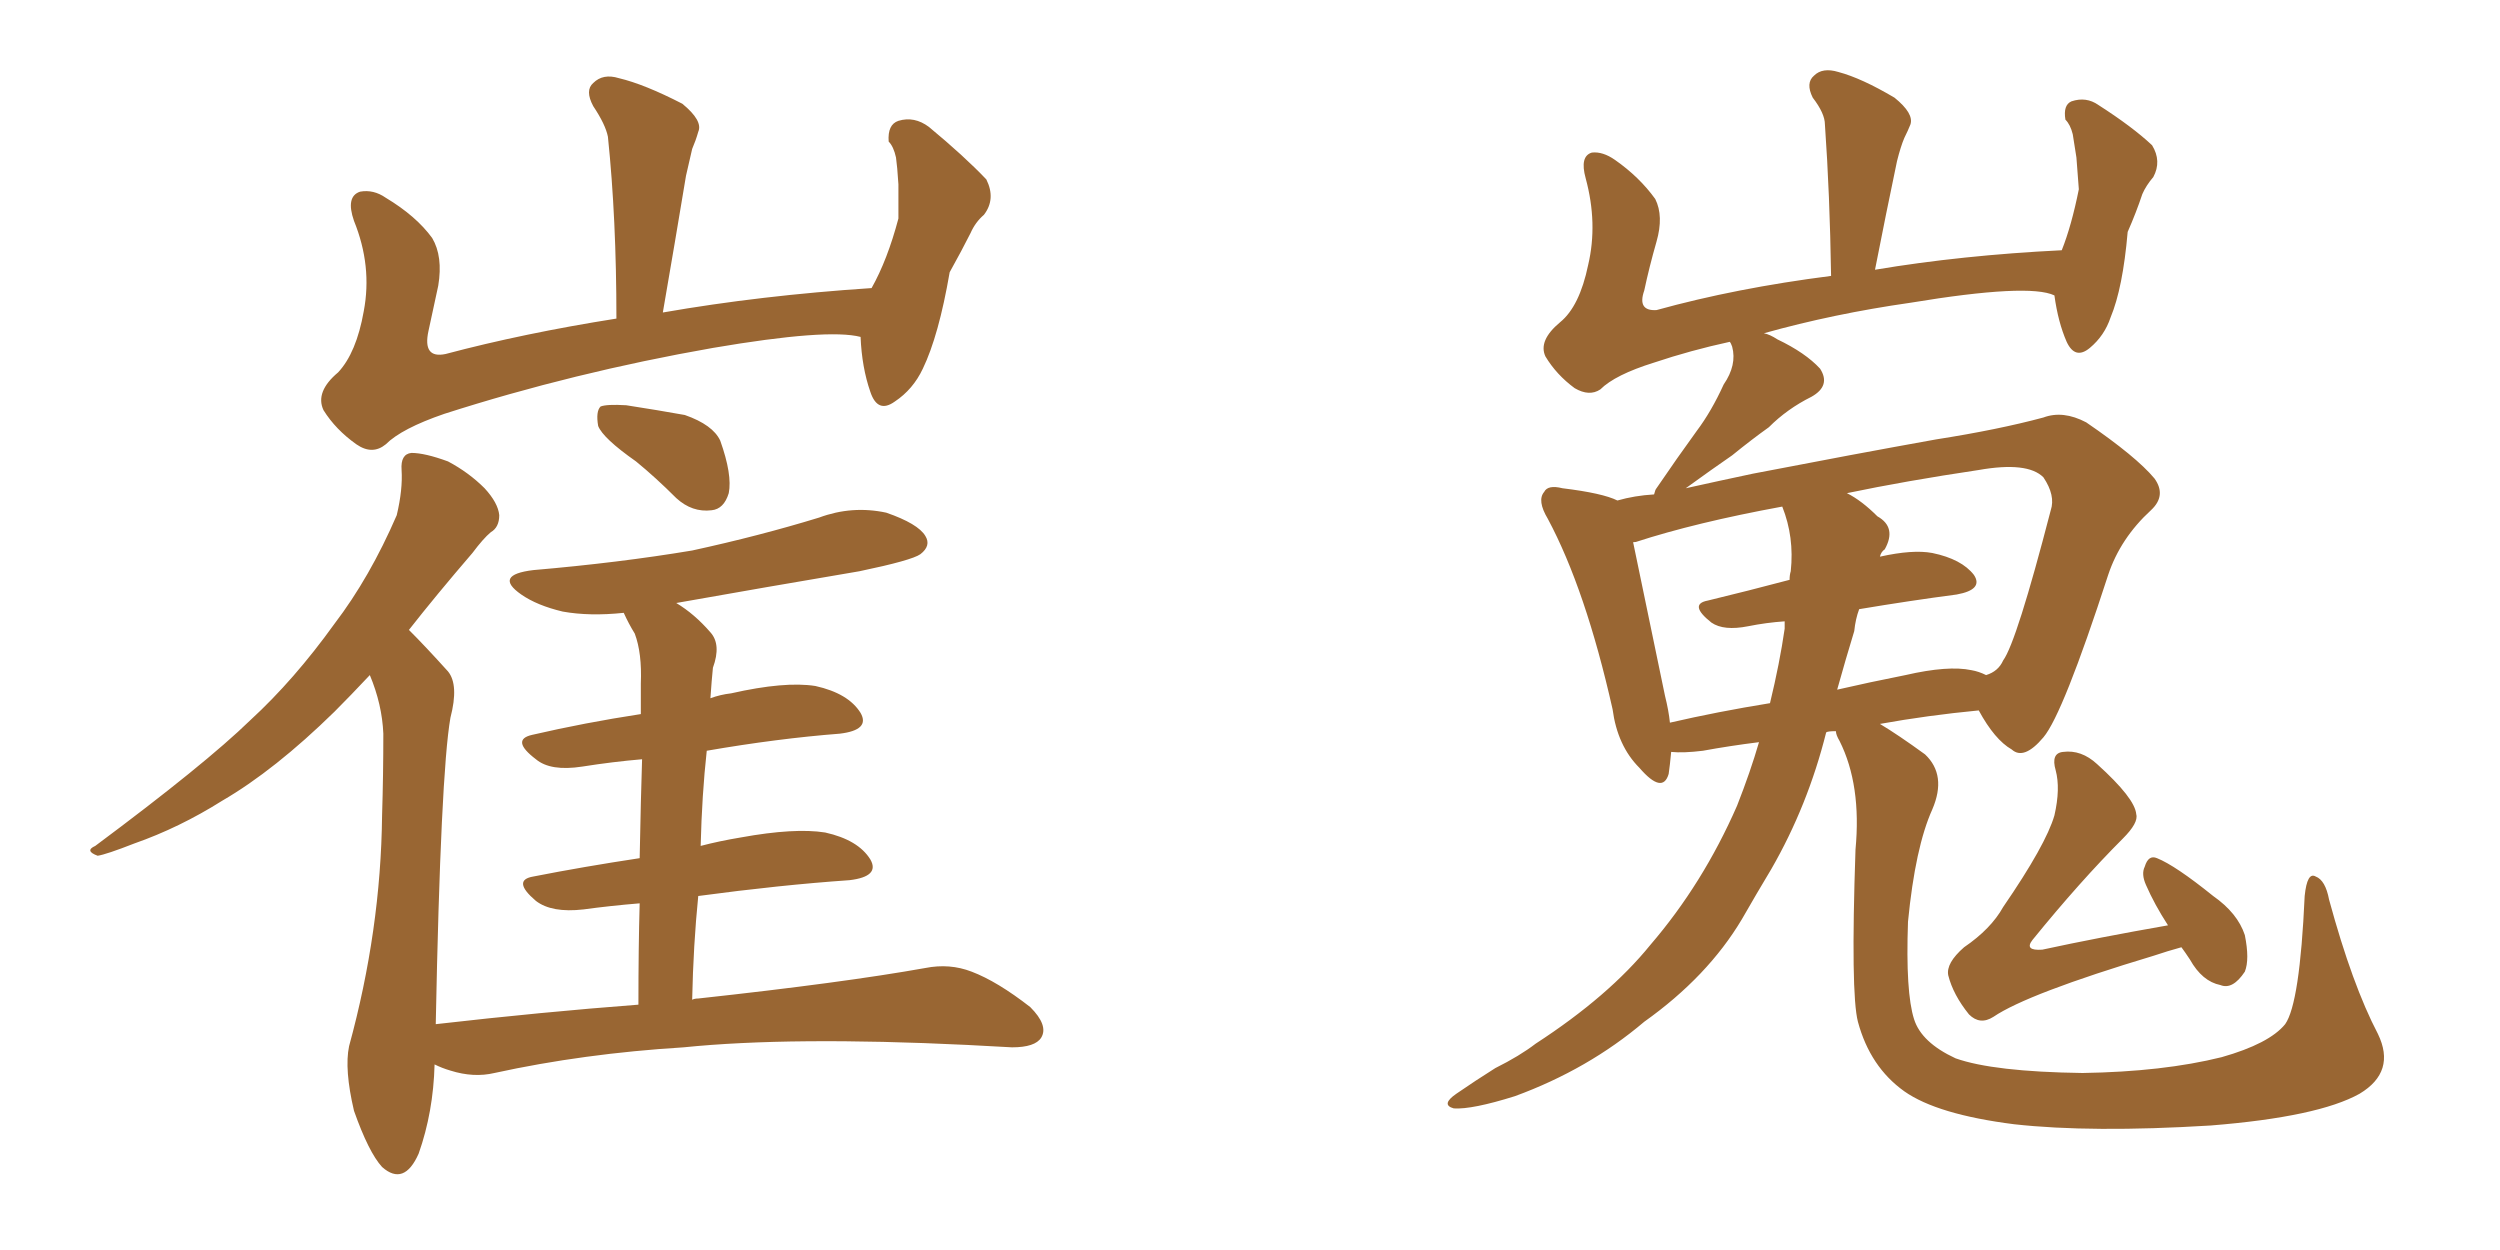 <svg xmlns="http://www.w3.org/2000/svg" xmlns:xlink="http://www.w3.org/1999/xlink" width="300" height="150"><path fill="#996633" padding="10" d="M103.27 40.43L103.27 40.43Q99.32 39.40 85.55 41.75L85.55 41.75Q68.85 44.68 53.32 49.66L53.32 49.66Q48.19 51.42 46.29 53.32L46.29 53.32Q44.68 54.64 42.77 53.32L42.77 53.32Q40.28 51.56 38.82 49.22L38.82 49.22Q37.79 47.02 40.58 44.68L40.58 44.68Q42.77 42.33 43.65 37.35L43.65 37.35Q44.68 31.93 42.48 26.51L42.48 26.51Q41.46 23.58 43.21 23.00L43.21 23.00Q44.82 22.71 46.29 23.73L46.29 23.73Q49.95 25.93 51.86 28.56L51.86 28.56Q53.17 30.76 52.59 34.28L52.59 34.28Q52.00 37.06 51.42 39.70L51.42 39.70Q50.68 43.07 53.47 42.48L53.47 42.48Q62.84 39.99 73.97 38.23L73.97 38.23Q73.97 26.22 72.95 16.41L72.95 16.41Q72.66 14.94 71.19 12.74L71.19 12.74Q70.17 10.84 71.19 9.96L71.19 9.96Q72.36 8.79 74.27 9.38L74.27 9.38Q77.34 10.11 81.88 12.45L81.88 12.45Q84.38 14.50 83.79 15.82L83.79 15.82Q83.50 16.85 83.06 17.87L83.06 17.87Q82.76 19.19 82.32 21.09L82.32 21.09Q81.01 29.00 79.54 37.50L79.54 37.50Q91.26 35.45 104.59 34.57L104.59 34.57Q106.49 31.20 107.81 26.22L107.81 26.22Q107.81 24.02 107.81 22.12L107.81 22.12Q107.67 19.92 107.52 18.90L107.52 18.90Q107.23 17.58 106.64 16.99L106.64 16.99Q106.49 14.94 107.81 14.50L107.81 14.50Q109.72 13.92 111.47 15.23L111.47 15.23Q115.72 18.75 118.36 21.53L118.36 21.53Q119.53 23.88 118.07 25.78L118.07 25.78Q117.04 26.66 116.46 27.98L116.46 27.98Q115.43 30.03 113.96 32.67L113.96 32.67Q112.65 40.28 110.74 44.24L110.74 44.24Q109.57 46.73 107.37 48.19L107.37 48.19Q105.32 49.66 104.44 47.02L104.44 47.02Q103.42 44.09 103.27 40.43ZM76.32 55.37L76.32 55.37Q72.36 52.59 71.78 51.12L71.78 51.12Q71.48 49.37 72.07 48.78L72.07 48.78Q72.80 48.49 75.15 48.63L75.15 48.63Q78.96 49.22 82.18 49.80L82.18 49.80Q85.55 50.98 86.43 52.88L86.43 52.88Q87.89 56.98 87.45 59.18L87.45 59.18Q86.87 61.08 85.40 61.23L85.40 61.23Q83.06 61.52 81.15 59.77L81.15 59.77Q78.66 57.28 76.32 55.37ZM76.61 120.56L76.61 120.56L76.61 120.56Q76.61 113.67 76.76 108.40L76.76 108.40Q73.24 108.69 70.02 109.13L70.02 109.13Q66.21 109.57 64.31 108.11L64.31 108.11Q61.38 105.62 64.01 105.18L64.01 105.18Q70.02 104.00 76.76 102.98L76.76 102.98Q76.90 95.65 77.05 91.11L77.05 91.11Q73.54 91.41 69.87 91.99L69.87 91.99Q66.06 92.58 64.31 91.11L64.31 91.11Q61.23 88.77 63.87 88.18L63.87 88.18Q70.17 86.72 76.90 85.69L76.90 85.69Q76.90 82.91 76.90 82.03L76.90 82.03Q77.05 78.37 76.17 76.03L76.17 76.03Q75.44 74.85 74.85 73.54L74.85 73.54Q70.75 73.97 67.53 73.39L67.53 73.39Q64.45 72.66 62.55 71.34L62.55 71.34Q59.18 68.99 64.01 68.41L64.01 68.41Q74.27 67.53 83.06 66.06L83.06 66.06Q91.11 64.31 98.29 62.11L98.29 62.11Q102.25 60.64 106.35 61.52L106.35 61.52Q110.16 62.84 111.04 64.31L111.04 64.31Q111.77 65.48 110.45 66.50L110.45 66.50Q109.42 67.24 103.13 68.55L103.13 68.55Q91.85 70.46 81.15 72.36L81.15 72.36Q83.35 73.68 85.25 75.88L85.25 75.88Q86.57 77.34 85.55 80.13L85.55 80.13Q85.40 81.59 85.25 83.79L85.25 83.79Q86.43 83.35 87.74 83.20L87.74 83.20Q94.19 81.74 97.85 82.32L97.85 82.32Q101.81 83.20 103.27 85.55L103.27 85.55Q104.44 87.60 100.78 88.04L100.78 88.04Q93.31 88.62 84.81 90.09L84.81 90.09Q84.23 95.36 84.08 101.51L84.08 101.51Q86.28 100.93 88.92 100.49L88.92 100.49Q95.36 99.32 99.02 99.90L99.02 99.90Q102.98 100.78 104.44 103.13L104.44 103.13Q105.62 105.18 101.95 105.62L101.95 105.62Q93.60 106.20 83.79 107.52L83.79 107.52Q83.20 113.38 83.06 119.97L83.06 119.97Q83.35 119.82 83.79 119.82L83.79 119.82Q101.22 117.92 111.04 116.16L111.04 116.16Q113.96 115.58 116.60 116.60L116.60 116.60Q119.68 117.77 123.63 120.85L123.63 120.85Q125.83 123.05 124.95 124.51L124.95 124.51Q124.22 125.68 121.44 125.68L121.44 125.68Q118.80 125.54 116.02 125.39L116.02 125.39Q94.92 124.37 82.03 125.68L82.03 125.68Q70.02 126.42 59.33 128.76L59.33 128.76Q56.84 129.35 54.05 128.47L54.05 128.47Q53.03 128.17 52.15 127.73L52.15 127.73Q52.00 133.45 50.24 138.43L50.24 138.43Q48.49 142.38 45.85 140.04L45.85 140.04Q44.24 138.28 42.48 133.30L42.48 133.30Q41.31 128.32 41.89 125.54L41.89 125.54Q45.70 111.62 45.85 97.85L45.85 97.85Q46.00 93.02 46.00 88.04L46.00 88.04Q45.85 84.52 44.38 81.01L44.38 81.01Q42.04 83.50 40.14 85.40L40.14 85.40Q32.96 92.43 26.66 96.09L26.66 96.09Q21.53 99.32 16.11 101.22L16.11 101.22Q12.74 102.54 11.72 102.69L11.72 102.69Q10.11 102.10 11.43 101.51L11.43 101.51Q24.61 91.70 30.03 86.43L30.03 86.43Q35.30 81.59 40.14 74.85L40.14 74.85Q44.38 69.29 47.61 61.82L47.61 61.82Q48.34 58.74 48.19 56.40L48.19 56.40Q48.05 54.49 49.37 54.35L49.37 54.35Q50.98 54.35 53.76 55.37L53.76 55.37Q56.25 56.69 58.15 58.59L58.15 58.59Q59.77 60.35 59.91 61.82L59.91 61.82Q59.91 63.28 58.89 63.87L58.89 63.87Q58.01 64.60 56.69 66.36L56.69 66.36Q52.29 71.48 49.07 75.59L49.07 75.59Q50.98 77.49 53.76 80.57L53.76 80.57Q55.08 82.18 54.05 86.13L54.05 86.13Q52.88 92.87 52.29 122.90L52.29 122.90Q65.04 121.44 76.61 120.56ZM285.35 124.07L285.35 124.07Q287.55 128.61 283.15 131.25L283.15 131.25Q278.17 134.03 265.28 135.06L265.28 135.06Q250.93 135.94 241.70 134.91L241.70 134.91Q232.47 133.74 228.52 130.96L228.52 130.96Q224.41 128.03 222.95 122.61L222.95 122.61Q222.07 119.24 222.66 101.95L222.66 101.95Q223.39 94.19 220.75 88.92L220.75 88.92Q220.31 88.18 220.31 87.74L220.31 87.74Q219.29 87.74 219.14 87.89L219.14 87.89Q216.94 96.68 212.55 104.30L212.55 104.30Q210.79 107.23 209.03 110.30L209.03 110.30Q204.93 117.19 197.31 122.61L197.31 122.61Q190.58 128.32 181.79 131.54L181.79 131.54Q176.66 133.15 174.46 133.01L174.46 133.01Q172.85 132.57 174.76 131.25L174.76 131.25Q177.10 129.64 179.44 128.17L179.44 128.17Q182.37 126.71 184.28 125.24L184.28 125.24Q193.07 119.53 198.05 113.38L198.05 113.38Q204.35 106.05 208.45 96.68L208.45 96.68Q210.06 92.58 211.08 89.06L211.08 89.06Q207.57 89.50 204.35 90.09L204.35 90.09Q202.00 90.38 200.54 90.23L200.54 90.23Q200.39 91.85 200.24 92.87L200.24 92.87Q199.51 95.36 196.73 92.14L196.73 92.14Q194.09 89.50 193.51 85.11L193.51 85.11Q190.28 70.75 185.74 62.26L185.74 62.26Q184.42 60.06 185.30 59.03L185.30 59.03Q185.74 58.15 187.50 58.59L187.50 58.59Q192.33 59.18 194.09 60.06L194.09 60.06Q196.14 59.47 198.49 59.33L198.49 59.33Q198.63 58.74 198.78 58.59L198.78 58.59Q201.27 54.93 203.61 51.71L203.61 51.71Q205.37 49.37 206.84 46.14L206.84 46.14Q208.45 43.80 207.86 41.60L207.86 41.60Q207.71 41.16 207.57 41.02L207.57 41.02Q202.88 42.04 198.49 43.51L198.49 43.51Q193.80 44.97 192.04 46.73L192.04 46.73Q190.72 47.61 188.96 46.58L188.96 46.58Q186.77 44.97 185.45 42.77L185.45 42.77Q184.57 40.87 187.21 38.67L187.21 38.67Q189.55 36.77 190.58 31.79L190.58 31.79Q191.75 26.81 190.28 21.39L190.28 21.39Q189.55 18.75 191.02 18.31L191.02 18.31Q192.33 18.16 193.80 19.19L193.80 19.19Q196.73 21.24 198.63 23.88L198.63 23.88Q199.66 25.93 198.78 29.00L198.78 29.00Q197.90 32.08 197.31 34.86L197.31 34.86Q196.44 37.35 198.78 37.21L198.78 37.21Q208.30 34.57 219.73 33.11L219.73 33.11Q219.58 23.29 218.99 14.94L218.99 14.94Q218.99 13.62 217.53 11.72L217.53 11.72Q216.65 9.96 217.68 9.08L217.68 9.08Q218.70 8.06 220.61 8.64L220.61 8.64Q223.39 9.38 227.34 11.72L227.34 11.72Q229.69 13.62 229.25 14.94L229.25 14.94Q228.96 15.67 228.52 16.55L228.52 16.55Q228.08 17.58 227.64 19.34L227.64 19.34Q226.32 25.63 225 32.37L225 32.37Q235.40 30.62 247.41 30.03L247.41 30.03Q248.58 27.10 249.46 22.71L249.46 22.71Q249.32 20.65 249.17 18.90L249.17 18.90Q248.88 17.14 248.73 16.11L248.73 16.11Q248.44 14.94 247.85 14.36L247.85 14.36Q247.56 12.60 248.58 12.16L248.58 12.16Q250.34 11.57 251.81 12.60L251.81 12.60Q255.91 15.23 258.25 17.43L258.25 17.43Q259.42 19.34 258.40 21.24L258.40 21.24Q257.52 22.27 257.08 23.29L257.08 23.29Q256.35 25.49 255.32 27.83L255.32 27.83Q254.74 34.57 253.27 38.09L253.27 38.09Q252.54 40.28 250.78 41.75L250.78 41.75Q249.02 43.21 248.00 41.02L248.00 41.02Q246.97 38.67 246.53 35.45L246.53 35.45Q243.46 33.98 229.25 36.33L229.25 36.33Q220.02 37.65 211.67 39.99L211.67 39.99Q212.40 40.14 213.28 40.72L213.28 40.72Q216.65 42.33 218.41 44.24L218.41 44.24Q219.73 46.29 217.38 47.61L217.38 47.61Q214.45 49.07 212.26 51.27L212.26 51.27Q210.21 52.73 207.86 54.64L207.86 54.64Q205.52 56.25 202.29 58.59L202.29 58.59Q206.25 57.71 210.35 56.84L210.35 56.84Q222.51 54.49 232.32 52.73L232.32 52.73Q239.79 51.56 245.21 50.10L245.21 50.10Q247.56 49.22 250.34 50.68L250.34 50.68Q256.35 54.79 258.54 57.42L258.54 57.42Q260.01 59.47 258.11 61.23L258.11 61.23Q254.44 64.60 252.98 68.99L252.98 68.99L252.98 68.99Q247.56 85.69 245.21 88.48L245.21 88.48Q242.87 91.26 241.41 89.94L241.41 89.94Q239.36 88.77 237.45 85.25L237.45 85.25Q231.30 85.84 225.59 86.87L225.59 86.87Q227.78 88.18 231.01 90.53L231.01 90.53Q233.64 93.02 231.88 97.12L231.88 97.12Q229.83 101.66 228.96 110.60L228.96 110.60Q228.66 119.09 229.69 122.31L229.69 122.31Q230.57 125.10 234.67 127.00L234.67 127.00Q239.21 128.61 249.90 128.76L249.90 128.76Q259.57 128.61 266.60 126.86L266.60 126.86Q272.31 125.24 274.22 122.90L274.22 122.90Q275.98 120.41 276.56 107.52L276.56 107.52Q276.86 104.59 277.88 105.18L277.88 105.18Q279.05 105.62 279.49 107.96L279.49 107.96Q282.28 118.21 285.35 124.07ZM236.57 80.42L236.57 80.42Q237.45 80.57 238.33 81.01L238.33 81.01Q239.79 80.57 240.38 79.25L240.38 79.25Q241.99 77.05 246.09 61.23L246.09 61.23Q246.68 59.47 245.21 57.28L245.21 57.28Q243.31 55.37 237.45 56.40L237.45 56.40Q228.66 57.71 221.63 59.18L221.63 59.18Q223.39 60.06 225.29 61.96L225.29 61.96Q227.64 63.28 226.17 65.92L226.17 65.92Q225.73 66.21 225.59 66.80L225.59 66.80Q229.54 65.92 231.88 66.36L231.88 66.36Q235.40 67.09 236.87 68.99L236.87 68.99Q238.04 70.75 234.81 71.34L234.81 71.34Q229.25 72.07 223.10 73.10L223.10 73.10Q222.66 74.27 222.51 75.73L222.51 75.73Q221.48 79.10 220.46 82.76L220.46 82.76Q224.27 81.88 228.66 81.01L228.66 81.01Q233.79 79.83 236.57 80.42ZM200.39 86.72L200.39 86.72Q206.10 85.40 212.40 84.38L212.40 84.38Q213.57 79.54 214.16 75.44L214.16 75.44Q214.16 74.71 214.16 74.56L214.16 74.56Q211.96 74.71 209.77 75.15L209.77 75.15Q206.84 75.73 205.37 74.71L205.37 74.71Q202.59 72.51 204.93 72.07L204.93 72.07Q209.77 70.90 214.75 69.58L214.75 69.58Q214.75 68.99 214.89 68.55L214.89 68.55Q215.33 64.45 213.87 60.79L213.87 60.79Q203.47 62.70 196.29 65.04L196.29 65.04Q195.85 65.04 196.00 65.19L196.00 65.19Q197.02 70.17 199.80 83.50L199.80 83.50Q200.24 85.25 200.39 86.72ZM261.77 113.67L261.77 113.67L261.77 113.67Q260.16 114.11 258.40 114.70L258.40 114.70Q243.31 119.24 239.21 122.02L239.21 122.02Q237.60 123.05 236.28 121.73L236.28 121.73Q234.38 119.38 233.79 117.04L233.79 117.04Q233.50 115.58 235.69 113.67L235.69 113.67Q238.92 111.47 240.38 108.84L240.38 108.84Q245.51 101.37 246.53 97.85L246.53 97.85Q247.27 94.63 246.68 92.43L246.68 92.43Q246.09 90.38 247.56 90.23L247.56 90.23Q249.76 89.94 251.66 91.70L251.66 91.70Q256.20 95.80 256.35 97.71L256.35 97.71Q256.64 98.73 254.74 100.63L254.74 100.63Q249.61 105.76 243.90 112.79L243.90 112.79Q242.87 114.11 245.07 113.96L245.07 113.96Q251.81 112.50 260.16 111.04L260.16 111.04Q258.54 108.54 257.52 106.20L257.52 106.20Q256.93 104.88 257.37 104.00L257.37 104.00Q257.81 102.54 258.84 102.98L258.84 102.98Q261.04 103.86 265.58 107.52L265.58 107.52Q268.51 109.57 269.38 112.21L269.38 112.21Q269.97 115.14 269.38 116.60L269.38 116.60Q267.92 118.80 266.46 118.21L266.46 118.21Q264.26 117.77 262.79 115.14L262.79 115.14Q262.21 114.26 261.77 113.67Z"/></svg>